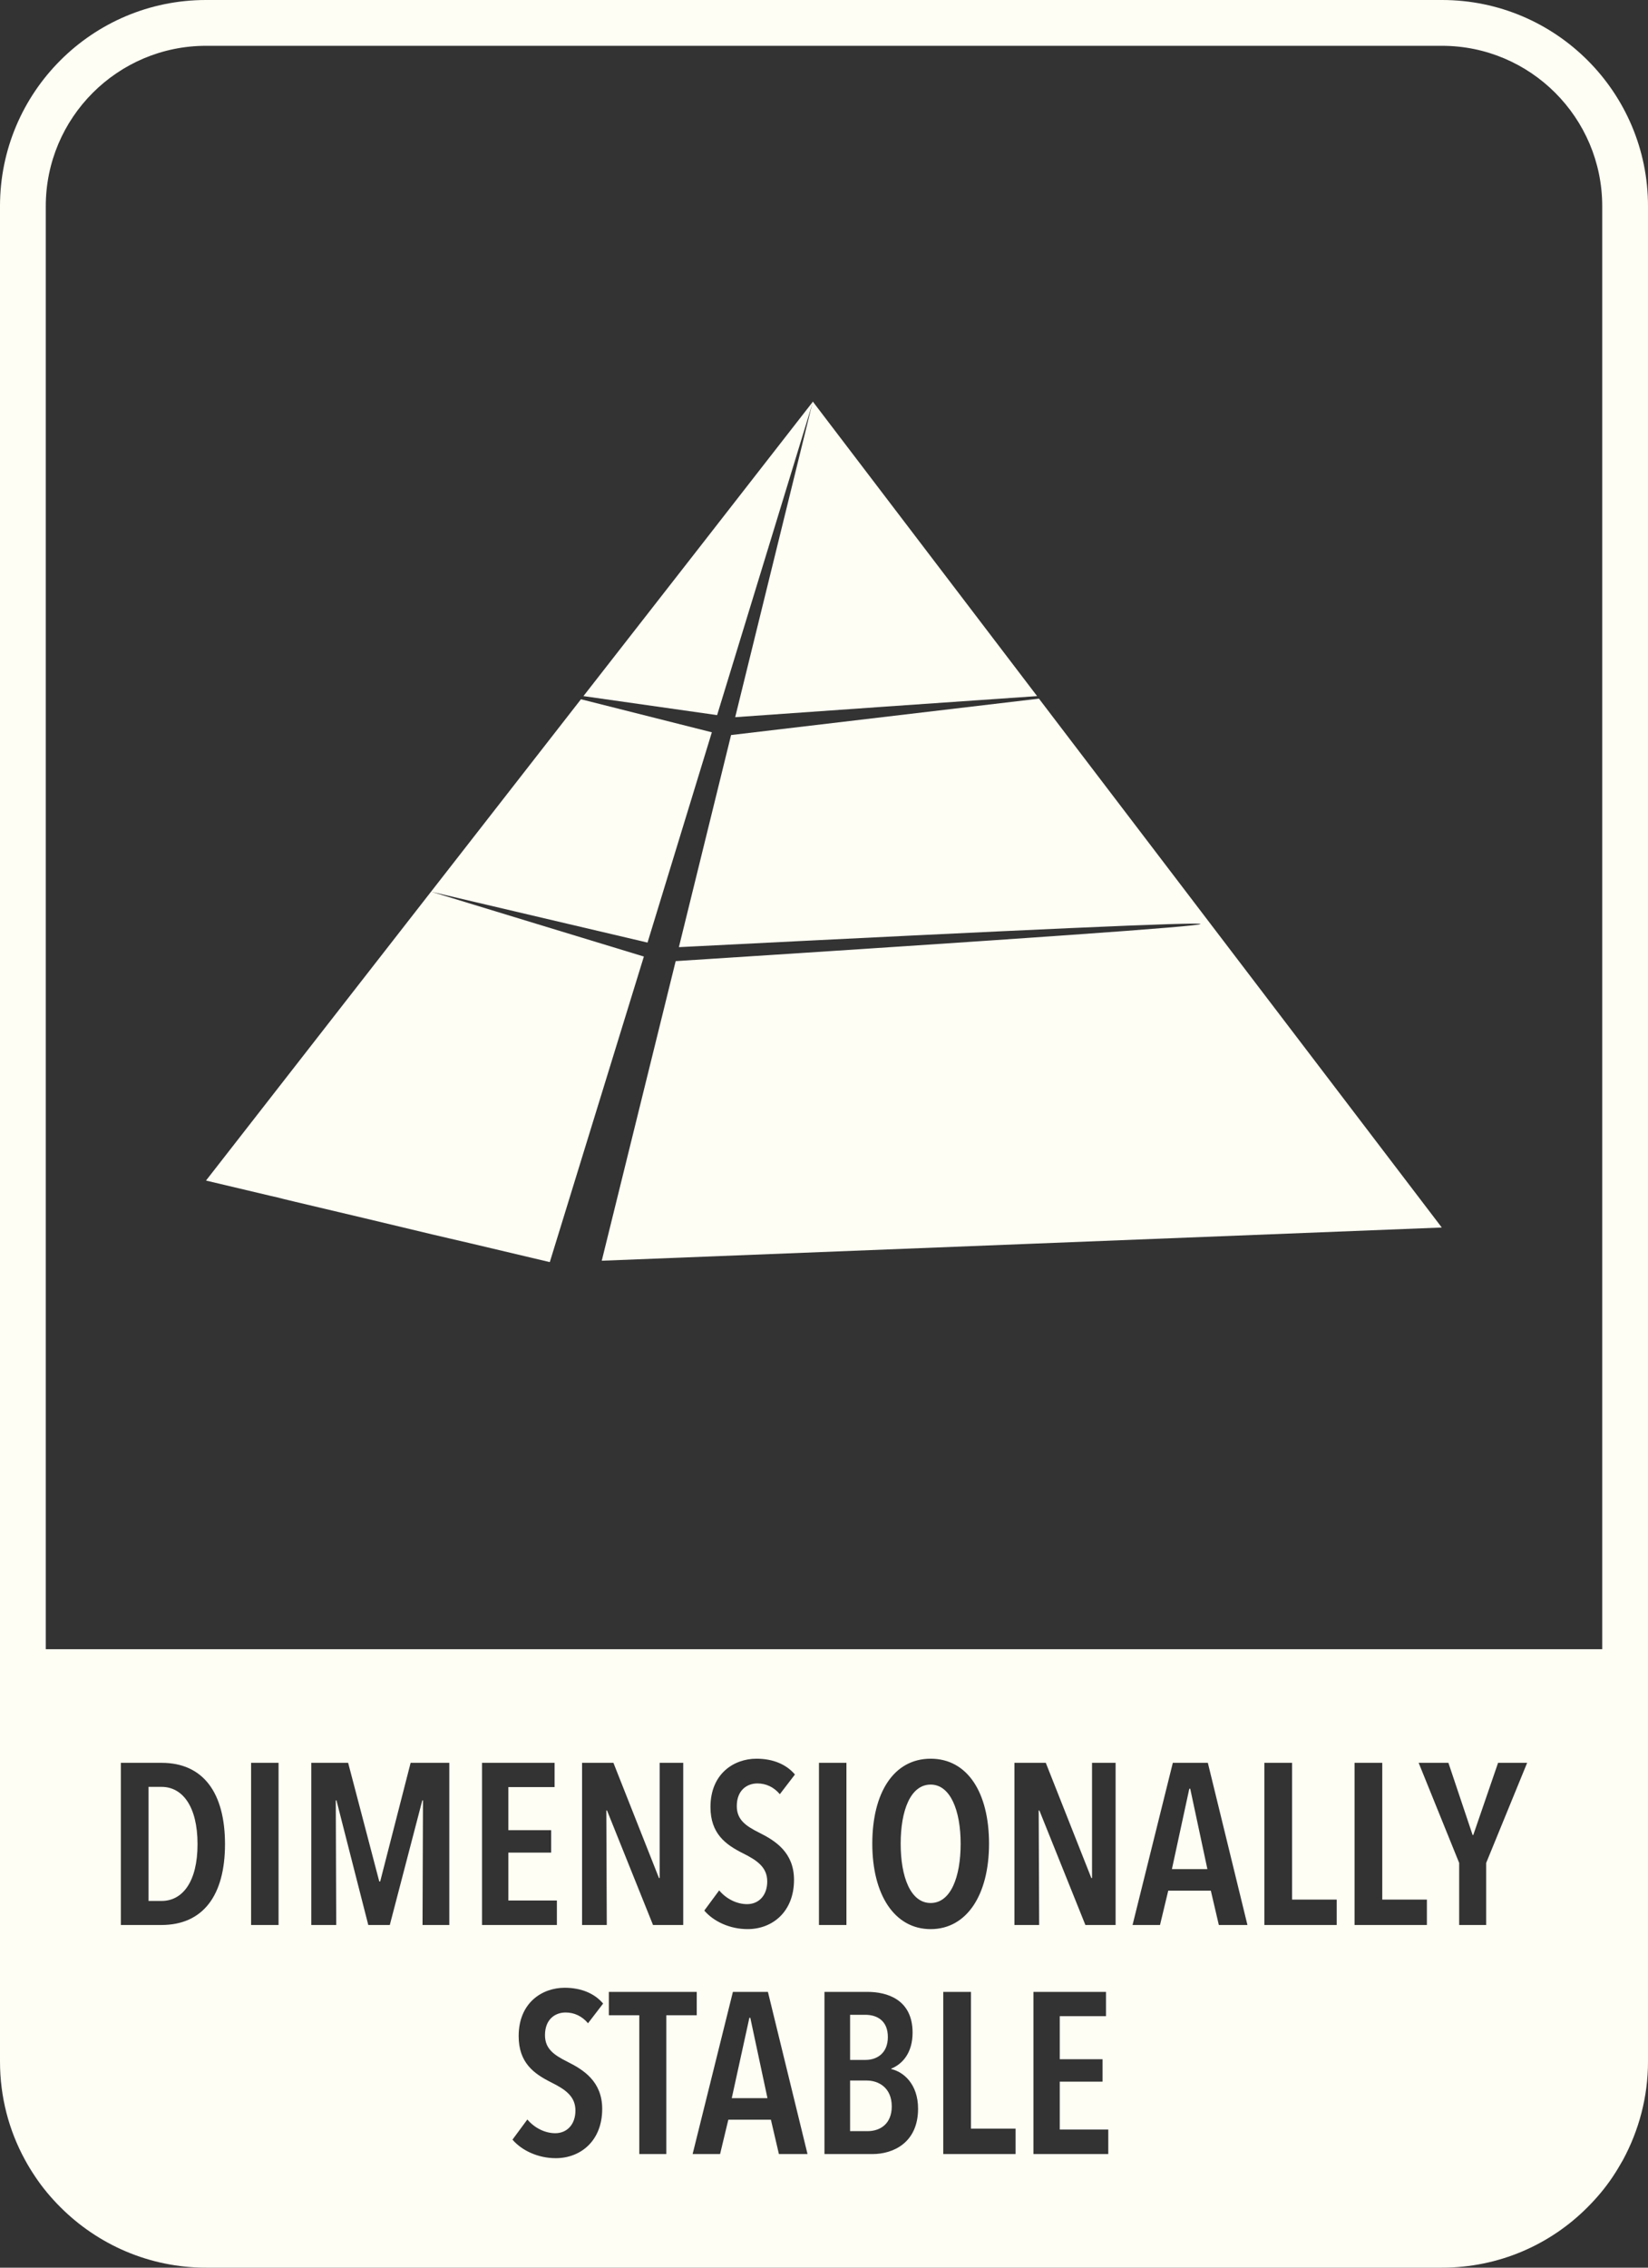 <?xml version="1.0" encoding="UTF-8"?>
<svg id="Layer_1" data-name="Layer 1" xmlns="http://www.w3.org/2000/svg" version="1.1" viewBox="0 0 72 99">
  <rect x="0" y="0" width="72" height="99" fill="#333333" stroke="none"/>
  <defs>
    <style>
      .cls-1 {
        fill: #fffef4;
        stroke-width: 0px;
      }
    </style>
  </defs>
  <rect class="cls-1" x="36" y="30.6" width="0" height="0" transform="translate(-11.22 28.99) rotate(-38.41)"/>
  <path class="cls-1" d="M31.33,31.22c1.4-4.56,2.79-9.12,4.19-13.69-3.34,4.29-6.68,8.57-10.03,12.86,1.95.28,3.89.55,5.84.83h0Z"/>
  <path class="cls-1" d="M25.38,30.53c-5.46,7-10.92,14.01-16.38,21.01.94.22,1.89.45,2.83.67.18.04.36.08.54.13.18.04.36.09.54.13,1.99.47,3.98.94,5.97,1.42.26.06.51.12.77.18.27.06.55.13.82.19,1.18.28,2.37.56,3.55.84,1.37-4.45,2.74-8.9,4.11-13.34-3.1-.94-6.2-1.89-9.29-2.83,3.15.74,6.3,1.48,9.45,2.22.94-3.06,1.87-6.12,2.81-9.18-1.9-.48-3.81-.96-5.71-1.44h0Z"/>
  <path class="cls-1" d="M45.31,30.39c-3.27-4.29-6.53-8.57-9.8-12.86-1.13,4.59-2.26,9.19-3.39,13.78,4.4-.31,8.79-.62,13.19-.92h0Z"/>
  <path class="cls-1" d="M45.4,30.5c-4.49.53-8.97,1.06-13.46,1.59-.76,3.09-1.52,6.17-2.28,9.26,15.19-.77,22.78-1.11,22.79-1.01,0,.1-7.64.64-22.93,1.62-1.08,4.36-2.15,8.72-3.23,13.08,12.23-.48,24.47-.97,36.7-1.45-5.87-7.7-11.73-15.39-17.6-23.09h0Z"/>
  <path class="cls-1" d="M40.66,77.91c-.88,0-1.31,1.13-1.31,2.58s.43,2.59,1.31,2.59,1.31-1.14,1.31-2.59-.45-2.58-1.31-2.58h0Z"/>
  <path class="cls-1" d="M37.87,90.83h-.73v2.21h.76c.58,0,1.06-.34,1.06-1.08,0-.83-.59-1.13-1.09-1.13h0Z"/>
  <path class="cls-1" d="M7.06,78.01h-.57v4.98h.57c.91,0,1.57-.83,1.57-2.48s-.66-2.5-1.57-2.5h0Z"/>
  <polygon class="cls-1" points="51.96 78.09 51.2 81.6 52.75 81.6 52 78.09 51.96 78.09 51.96 78.09"/>
  <polygon class="cls-1" points="32.74 88.09 31.97 91.6 33.53 91.6 32.78 88.09 32.74 88.09 32.74 88.09"/>
  <path class="cls-1" d="M38.79,88.93c0-.72-.48-.97-.99-.97h-.66v1.97h.68c.48,0,.97-.28.97-1h0Z"/>
  <path class="cls-1" d="M70,72H2V9c0-3.86,3.14-7,7-7h54c3.86,0,7,3.14,7,7v63h0ZM64.93,81.33v2.71h-1.18v-2.71l-1.77-4.37h1.3l1.06,3.16.03-.02,1.08-3.14h1.27l-1.79,4.37h0ZM62.34,84.04h-3.16v-7.08h1.21v5.97h1.95v1.11h0ZM58.4,84.04h-3.16v-7.08h1.21v5.97h1.95v1.11h0ZM53.25,84.04l-.35-1.5h-1.86l-.36,1.5h-1.2l1.76-7.08h1.53l1.73,7.08h-1.25ZM48.74,84.04h-1.32l-2.01-5h-.03l.02,5h-1.08v-7.08h1.37l1.99,5.03h.03v-5.03s1.03,0,1.03,0v7.08h0ZM48.42,94.04h-3.27v-7.08h3.17v1.06h-2.02v1.88h1.87v.98h-1.87v2.09h2.12v1.07h0ZM44.37,94.04h-3.16v-7.08h1.21v5.97h1.95v1.11h0ZM38.11,80.49c0-2.23.94-3.71,2.55-3.71s2.55,1.48,2.55,3.71-.97,3.73-2.55,3.73-2.55-1.5-2.55-3.73h0ZM35.78,84.04v-7.08h1.2v7.08h-1.2ZM38.12,94.04h-2.1v-7.08h1.88c.84,0,1.97.32,1.97,1.78,0,.88-.44,1.37-.93,1.57v.02c.53.12,1.17.65,1.17,1.73,0,1.48-1.08,1.98-1.99,1.98h0ZM32.46,80.91c-.76-.38-1.42-.86-1.42-2.02,0-1.46,1.03-2.11,2.01-2.11.71,0,1.3.24,1.68.69l-.66.86c-.26-.31-.6-.47-.98-.47-.45,0-.9.29-.9.99,0,.6.4.87.98,1.16.7.35,1.52.86,1.52,2.06,0,1.38-.93,2.15-2.03,2.15-.78,0-1.49-.34-1.89-.81l.65-.88c.31.37.77.6,1.22.6.5,0,.88-.37.88-.99s-.44-.92-1.06-1.23h0ZM34.03,94.04l-.35-1.5h-1.86l-.36,1.5h-1.2l1.76-7.08h1.53l1.73,7.08h-1.25ZM29.11,94.04h-1.18v-6.06h-1.33v-1.02h3.84v1.02h-1.33v6.06h0ZM26.51,84.04h-1.08v-7.08h1.37l1.99,5.03h.03v-5.03s1.03,0,1.03,0v7.08h-1.32l-2.01-5h-.03l.02,5h0ZM24.79,90.01c.7.35,1.52.86,1.52,2.06,0,1.38-.93,2.15-2.03,2.15-.78,0-1.49-.34-1.89-.81l.65-.88c.31.37.77.6,1.22.6.5,0,.88-.37.88-.99s-.44-.92-1.06-1.23c-.76-.38-1.42-.86-1.42-2.02,0-1.46,1.03-2.11,2.01-2.11.71,0,1.3.24,1.68.69l-.66.86c-.26-.31-.6-.47-.98-.47-.45,0-.9.29-.9.99,0,.6.4.87.98,1.16h0ZM24.08,79.9v.98h-1.87v2.09h2.12v1.07h-3.27v-7.08h3.17v1.06h-2.02v1.88h1.87ZM19.63,84.04h-1.17l.02-5.44h-.03l-1.42,5.44h-.94l-1.39-5.44h-.03l.02,5.44h-1.09v-7.08h1.61l1.36,5.18h.04l1.33-5.18h1.69v7.08h0ZM12.17,84.04h-1.2v-7.08h1.2v7.08h0ZM7.05,84.04h-1.77v-7.08h1.78c1.82,0,2.77,1.31,2.77,3.55s-.96,3.53-2.78,3.53h0ZM63,0H9C4.03,0,0,4.03,0,9v81C0,91.55.39,93.01,1.09,94.29c.14.26.29.5.45.74.32.48.69.92,1.1,1.33,1.63,1.63,3.88,2.64,6.36,2.64h54c2.49,0,4.74-1.01,6.36-2.64.41-.41.78-.85,1.1-1.33.16-.24.31-.49.45-.74.69-1.28,1.09-2.74,1.09-4.29V9C72,4.03,67.97,0,63,0h0Z"/>
</svg>